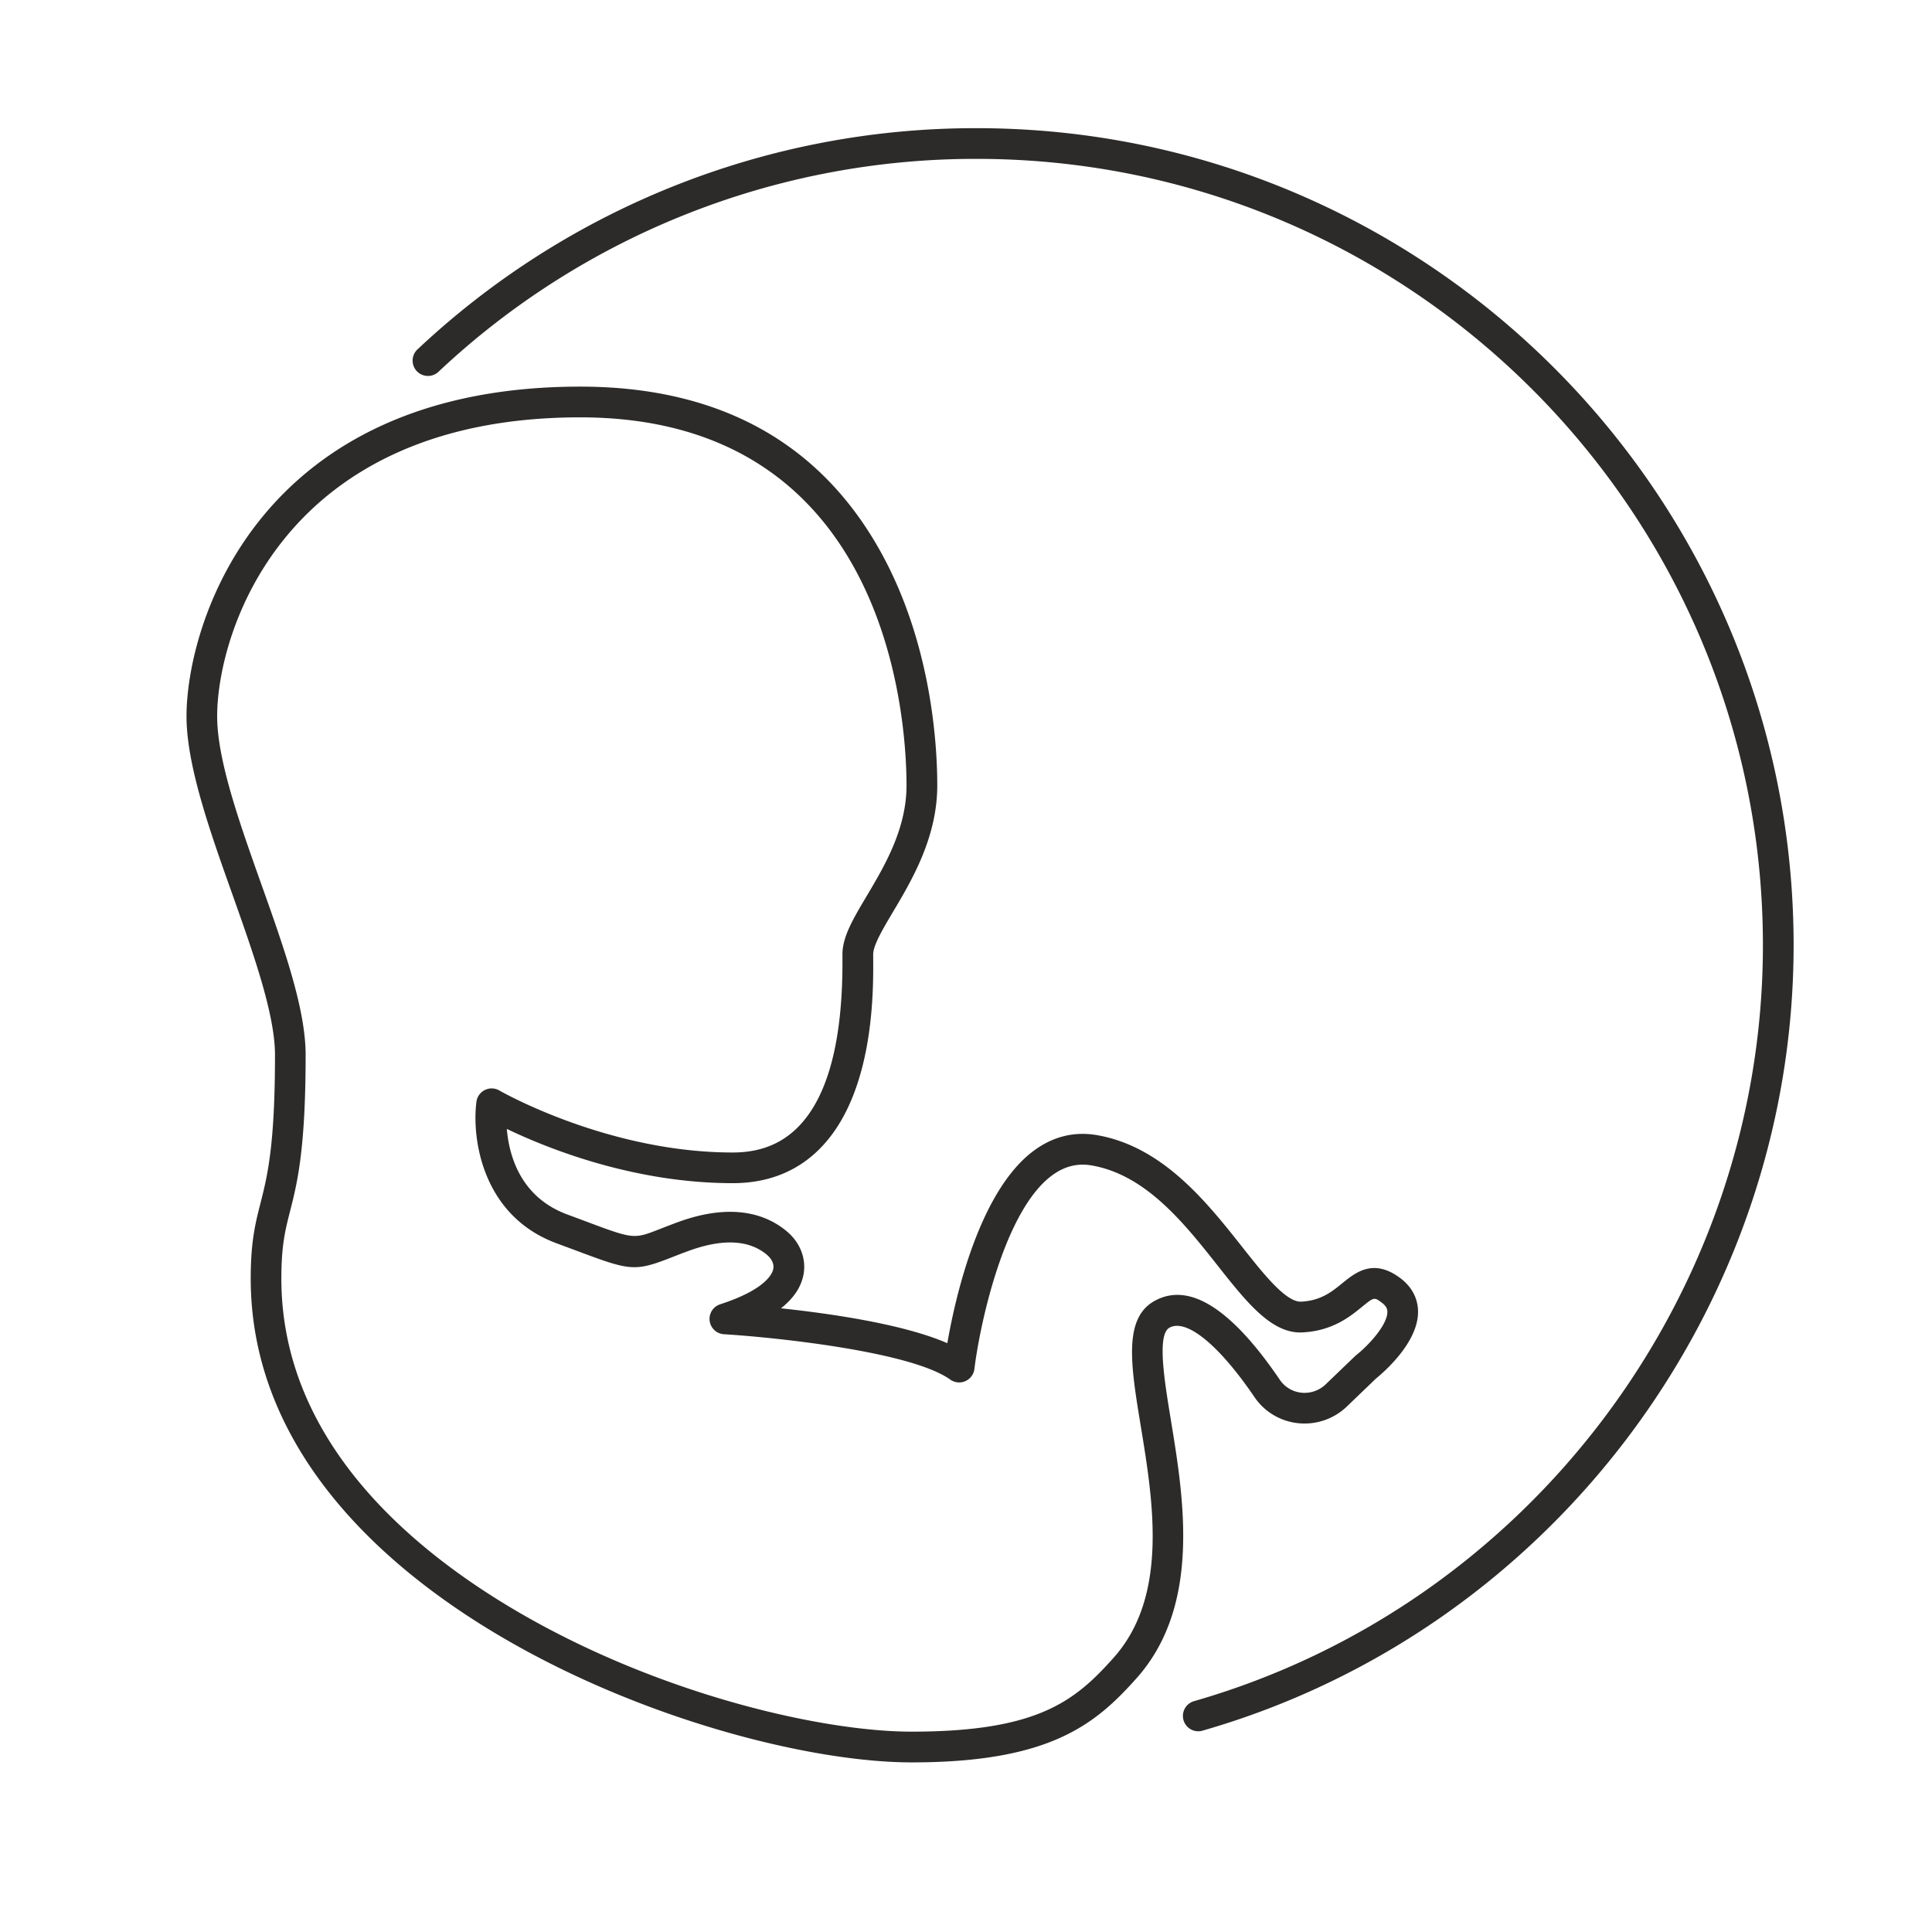 <svg id="Layer_1" data-name="Layer 1" xmlns="http://www.w3.org/2000/svg" viewBox="0 0 1080 1080"><defs><style>.cls-1{fill:#2c2b2a;}</style></defs><path class="cls-1" d="M545.9,71.65A455.05,455.05,0,0,0,233.5,195.2a8.58,8.58,0,1,0,11.74,12.51A438,438,0,0,1,545.9,88.81c242.39,0,439.58,197.2,439.58,439.59,0,195-130.77,368.79-318,422.56a8.58,8.58,0,0,0,2.36,16.83,8.43,8.43,0,0,0,2.37-.34C866.77,911.58,1002.64,731,1002.64,528.4,1002.64,276.55,797.75,71.65,545.9,71.65Z"/><path class="cls-1" d="M654.57,794.08c-3.69-22.5-7.88-48-.85-51.88,9.49-5.26,27.73,9.62,47.54,38.79a33.68,33.68,0,0,0,24.42,14.58,34.1,34.1,0,0,0,27.25-9.35l16.21-15.57c3.69-3,23.82-20,23.56-37.63-.07-5.15-1.88-12.57-10.12-18.69-14.94-11.09-24.93-2.93-32.23,3-5.86,4.78-11.92,9.72-23,10.31-8.48.33-20.87-15.29-32.88-30.5-19.77-25-44.38-56.18-81.18-62.58-12.72-2.22-24.65.72-35.43,8.72C547.4,665.9,534.06,725,529.56,750.85c-24.3-10.6-64.77-16.49-93-19.5,7-5.5,11.2-11.73,12.56-18.64,1.75-8.87-1.7-18-9.22-24.32-10.39-8.79-29.44-16.82-61.22-5.11-3.84,1.42-7.06,2.68-9.85,3.77-14.62,5.71-14.61,5.72-41.54-4.36l-10.22-3.81c-26.21-9.7-32.51-33-33.76-47.82,22.17,10.66,70.59,30.34,126.29,30.34,19.59,0,36-6.47,48.65-19.24,30.32-30.49,30-87.6,29.87-106.37v-2.36c0-5,5.4-14.14,11.13-23.77,10.42-17.52,24.69-41.53,24.69-70.61,0-22.51-3.18-80.46-32.67-132.42-34.08-60-90.25-90.5-166.93-90.5-180.54,0-220.08,133-220.08,184.26,0,27.35,13,64.05,25.64,99.55,11.71,33,23.82,67.06,23.82,89.77,0,51.08-4.33,68-8.14,83-2.79,10.93-5.43,21.25-5.43,42,0,178.45,259,270.48,369.49,270.48,77.36,0,102.68-21.27,125.66-47C671.56,897.6,661.74,837.77,654.57,794.08Zm-16.93,2.78c7,42.51,15.66,95.42-15.16,129.88C600.88,950.89,580.14,968,509.61,968c-49.71,0-138.8-20.39-216.91-65.14-61.78-35.39-135.42-96.77-135.42-188.18,0-18.57,2.16-27,4.9-37.73,3.86-15.15,8.67-34,8.67-87.23,0-25.66-12-59.59-24.8-95.52-12.13-34.12-24.66-69.41-24.66-93.8,0-46.48,36.45-167.1,202.92-167.1,173.64,0,182.44,171.4,182.44,205.76,0,24.37-12.36,45.15-22.28,61.85-7.57,12.72-13.54,22.76-13.54,32.53v2.46c.27,45.62-8.1,77.3-24.88,94.18-9.48,9.53-21.41,14.17-36.48,14.17-70,0-129.82-34.31-130.42-34.65a8.58,8.58,0,0,0-12.82,6.31c-2.67,20.63,3.26,63.71,44.75,79.08l10.16,3.78c30.57,11.44,33.06,12.38,53.81,4.27,2.7-1.06,5.81-2.28,9.53-3.65,19.28-7.1,34.16-6.39,44.21,2.11,1.29,1.09,4.22,4.06,3.46,7.91-.49,2.52-4.11,11.41-29.7,19.71a8.58,8.58,0,0,0,2.13,16.72c27.68,1.69,104.37,9.53,126.51,25.35a8.58,8.58,0,0,0,13.51-5.95c2.83-23.23,16.15-88,43.34-108.14,7-5.16,14.23-7,22.27-5.6,30.33,5.28,51.75,32.39,70.65,56.32,16.06,20.34,30.11,38,47.24,37,16.72-.88,26.51-8.87,33-14.15,6.93-5.66,7-5.62,11.15-2.54,2.78,2.06,3.17,3.76,3.2,5.15.11,7.1-10.1,18.43-17.38,24.2a8,8,0,0,0-.63.55l-16.49,15.84a17.06,17.06,0,0,1-13.58,4.65,16.54,16.54,0,0,1-12-7.15c-27.15-40-50.7-54.83-70-44.18C627.8,736.9,632.14,763.36,637.64,796.86Z"/></svg>